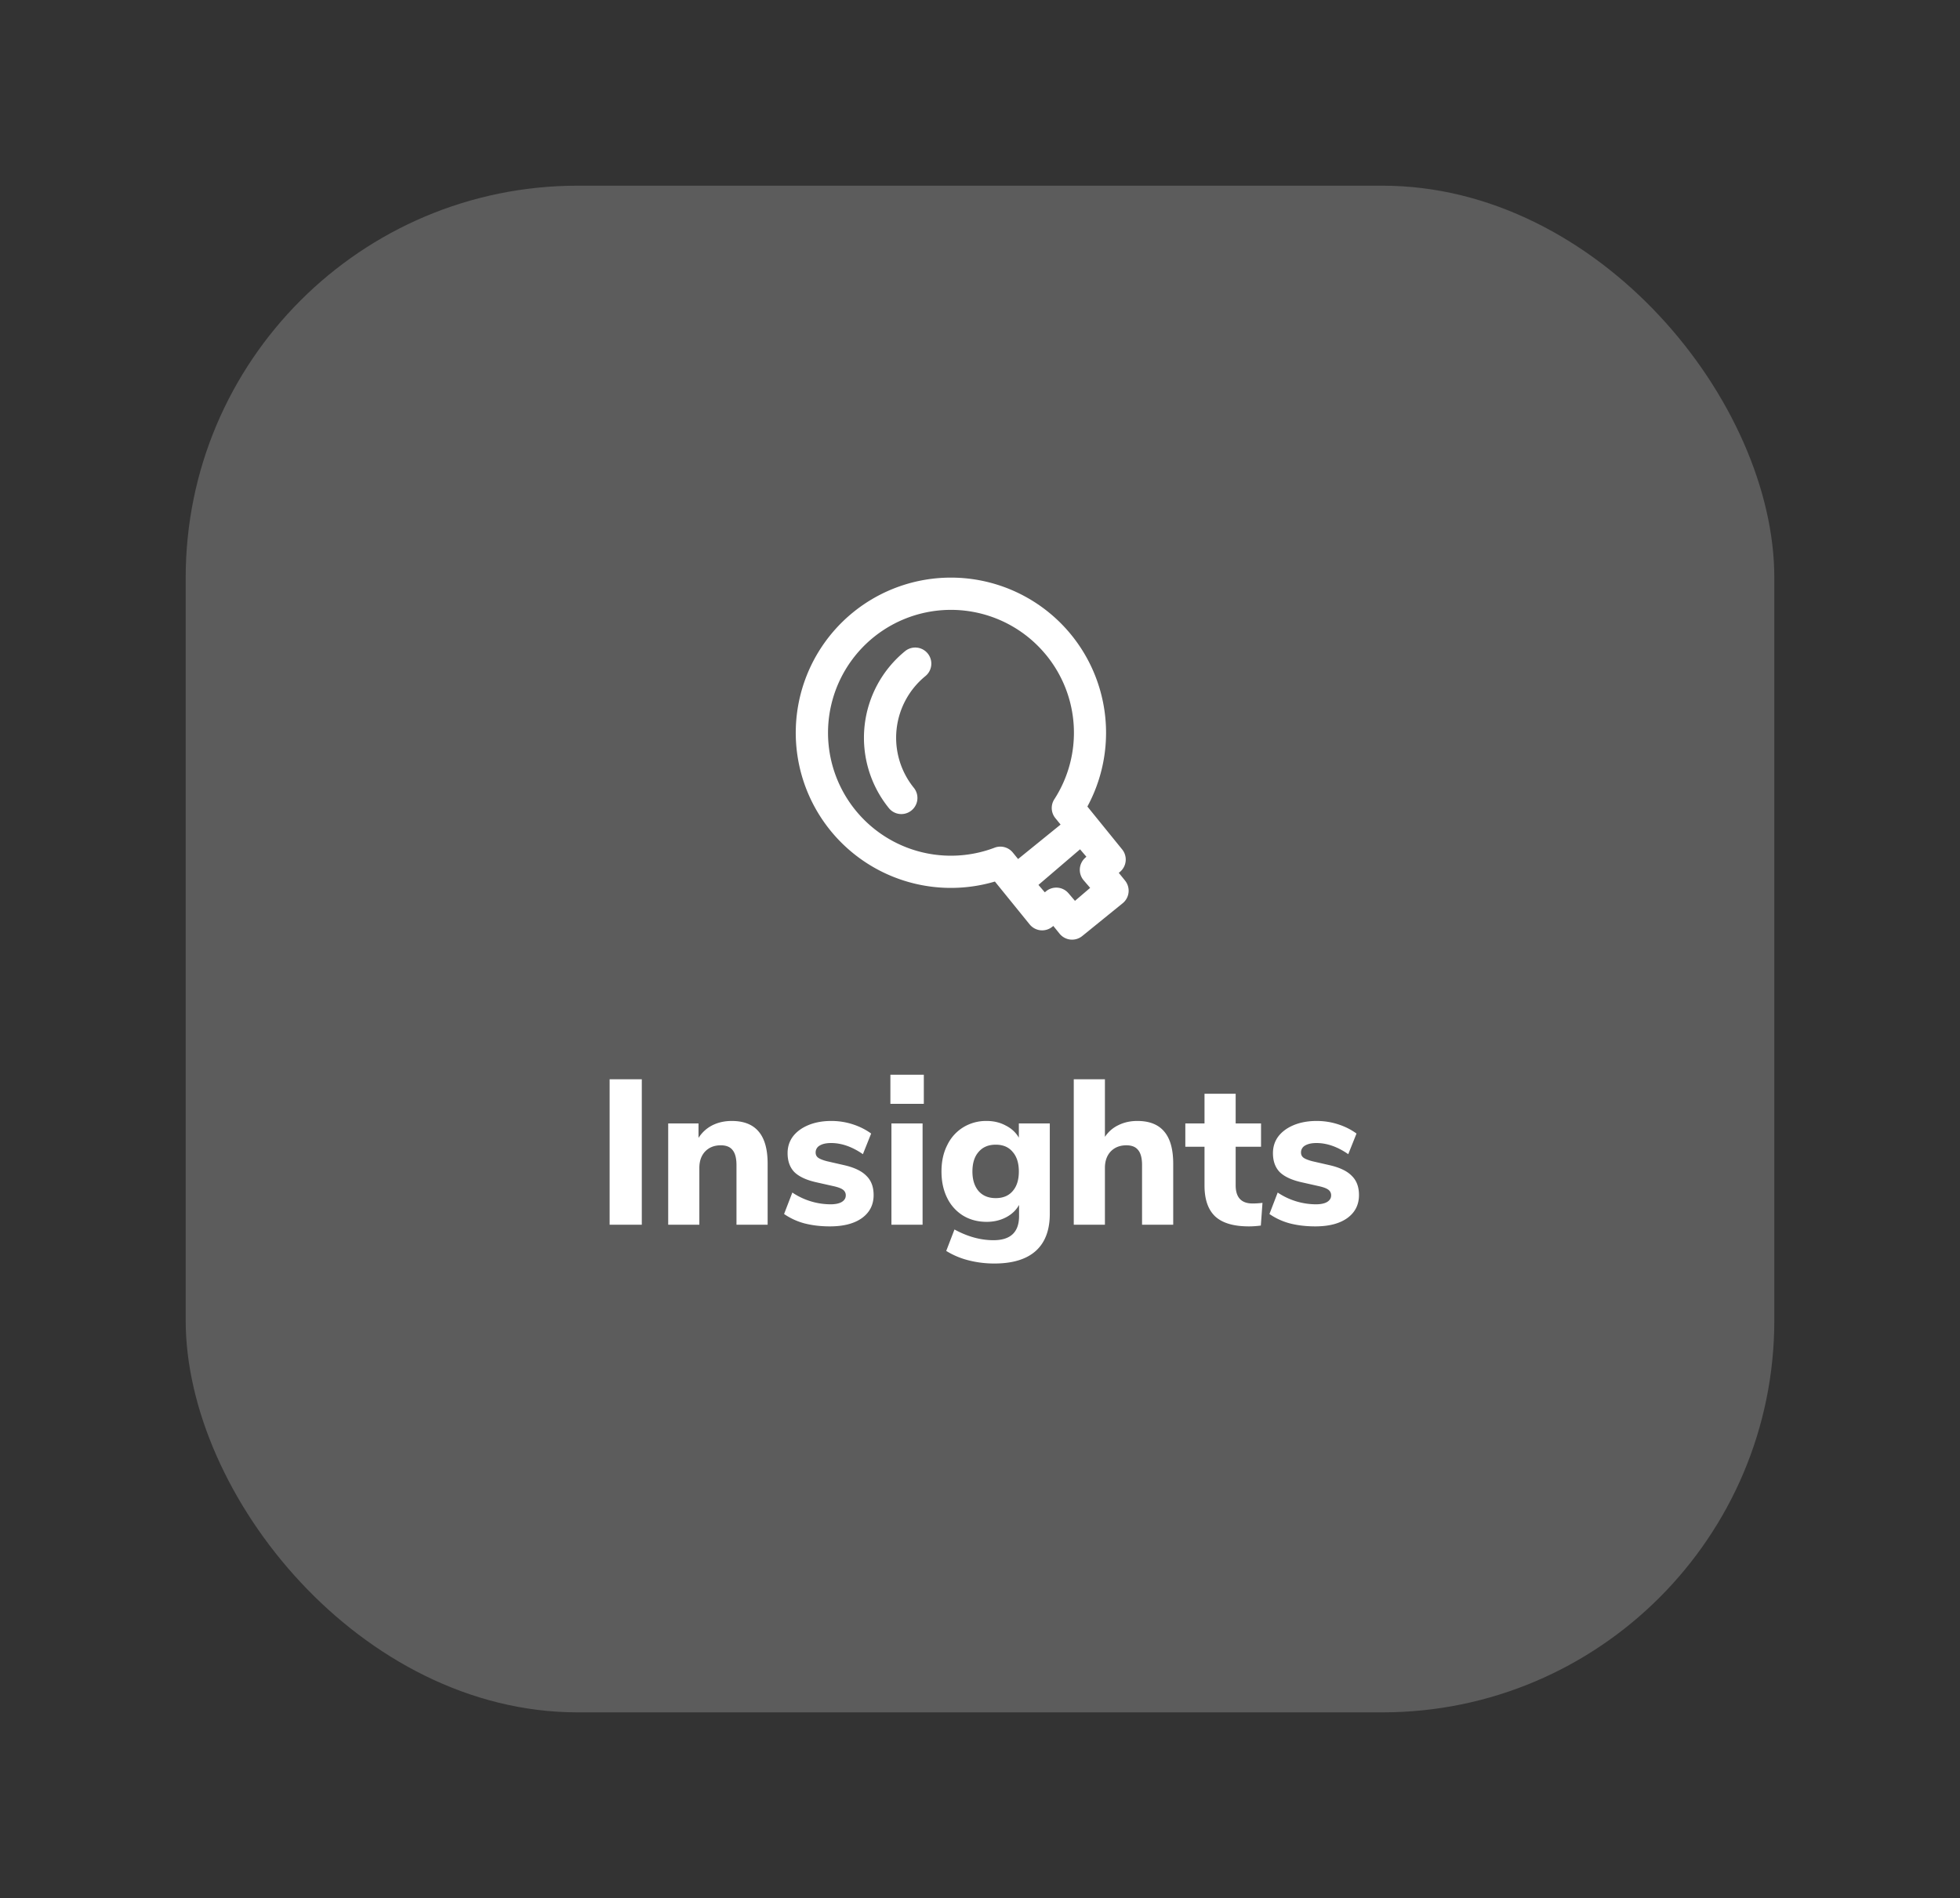 <?xml version="1.0" encoding="UTF-8"?>
<svg xmlns="http://www.w3.org/2000/svg" width="95" height="92" fill="none">
  <rect width="100%" height="100%" fill="#333333" stroke="none"/>
  <g opacity=".2">
    <rect x="9" y="9" width="77" height="74" rx="19" fill="#FDFDFD"></rect>
  </g>
  <path d="M29.548 59.364v-7.05h1.56v7.05h-1.56Zm5.919-5.03c.586 0 1.023.173 1.31.52.286.34.43.856.43 1.55v2.96h-1.51v-2.89c0-.334-.064-.577-.19-.73-.12-.154-.31-.23-.57-.23-.314 0-.567.1-.76.3-.187.2-.28.466-.28.8v2.75h-1.51v-4.91h1.47v.7c.173-.267.396-.47.67-.61.28-.14.593-.21.94-.21Zm4.757 5.11c-.453 0-.87-.05-1.25-.15a3.173 3.173 0 0 1-.97-.45l.4-1.04a3.348 3.348 0 0 0 1.85.57c.233 0 .413-.037.54-.11.133-.08.2-.187.2-.32a.325.325 0 0 0-.14-.28c-.087-.067-.253-.127-.5-.18l-.8-.18c-.473-.107-.823-.27-1.05-.49-.22-.227-.33-.534-.33-.92 0-.307.087-.577.26-.81.18-.234.43-.417.75-.55.327-.134.697-.2 1.11-.2.353 0 .697.053 1.03.16.333.106.633.256.9.45l-.4 1c-.52-.36-1.033-.54-1.54-.54-.233 0-.417.04-.55.12a.377.377 0 0 0-.2.34c0 .106.04.19.12.25.08.06.22.116.42.17l.83.19c.5.113.863.286 1.09.52.233.226.35.536.35.93 0 .473-.19.846-.57 1.12-.373.266-.89.4-1.55.4Zm2.983-.08v-4.91h1.51v4.91h-1.51Zm-.05-7.27h1.62v1.41h-1.62v-1.41Zm7.726 2.36v4.38c0 .793-.227 1.393-.68 1.8-.453.406-1.123.61-2.01.61-.44 0-.863-.054-1.27-.16a3.815 3.815 0 0 1-1.06-.45l.4-1.04c.633.346 1.263.52 1.89.52.827 0 1.24-.39 1.24-1.17v-.54c-.14.253-.35.453-.63.6-.28.146-.593.22-.94.22-.427 0-.807-.1-1.14-.3a2.072 2.072 0 0 1-.77-.85c-.187-.374-.28-.804-.28-1.29 0-.487.093-.914.28-1.28a2.06 2.06 0 0 1 .77-.86 2.12 2.12 0 0 1 1.14-.31c.34 0 .647.073.92.22.28.14.493.336.64.59v-.69h1.5Zm-2.62 3.62c.353 0 .627-.114.82-.34.2-.227.3-.544.3-.95 0-.407-.1-.724-.3-.95-.193-.234-.467-.35-.82-.35-.353 0-.63.116-.83.35-.2.226-.3.543-.3.95 0 .4.1.716.3.95.2.226.477.34.83.34Zm6.862-3.74c.587 0 1.023.173 1.31.52.286.34.43.856.43 1.55v2.96h-1.51v-2.89c0-.334-.063-.577-.19-.73-.12-.154-.31-.23-.57-.23-.313 0-.567.1-.76.3-.187.2-.28.466-.28.8v2.75h-1.51v-7.05h1.51v2.79c.173-.254.393-.444.66-.57.273-.134.576-.2.91-.2Zm5.587 4c.153 0 .313-.01.48-.03l-.08 1.1c-.193.026-.387.04-.58.04-.747 0-1.293-.164-1.64-.49-.34-.327-.51-.824-.51-1.49v-1.88h-.93v-1.13h.93v-1.44h1.51v1.44h1.23v1.13h-1.23v1.87c0 .586.273.88.82.88Zm3.037 1.11c-.453 0-.87-.05-1.25-.15a3.173 3.173 0 0 1-.97-.45l.4-1.04a3.348 3.348 0 0 0 1.85.57c.234 0 .414-.037.54-.11.134-.08.2-.187.2-.32a.325.325 0 0 0-.14-.28c-.086-.067-.253-.127-.5-.18l-.8-.18c-.473-.107-.823-.27-1.05-.49-.22-.227-.33-.534-.33-.92 0-.307.087-.577.26-.81.18-.234.43-.417.75-.55.327-.134.697-.2 1.11-.2.354 0 .697.053 1.03.16.334.106.634.256.9.45l-.4 1c-.52-.36-1.033-.54-1.54-.54-.233 0-.416.04-.55.12a.377.377 0 0 0-.2.34c0 .106.04.19.12.25.08.06.22.116.42.17l.83.19c.5.113.864.286 1.09.52.234.226.35.536.35.93 0 .473-.19.846-.57 1.12-.373.266-.89.4-1.55.4ZM54.532 42.684l-.305-.376.049-.04a.78.78 0 0 0 .114-1.096l-1.685-2.078a7.52 7.52 0 1 0-4.483 3.635l1.685 2.078a.78.78 0 0 0 1.097.114l.049-.04.305.377a.78.78 0 0 0 1.096.114l1.963-1.592a.781.781 0 0 0 .114-1.096Zm-2.183-1.517.308.36-.047.042a.782.782 0 0 0-.086 1.1l.315.367-.736.629-.314-.368a.773.773 0 0 0-.594-.273.775.775 0 0 0-.506.188l-.047.04-.309-.36 2.016-1.725Zm-1.628-9.4a5.945 5.945 0 0 1 .381 6.975.777.777 0 0 0 .05.913l.254.313-2.06 1.67-.254-.312a.779.779 0 0 0-.883-.238 5.958 5.958 0 1 1 2.512-9.32Z" fill="#fff"></path>
  <path d="M43.082 39.169a.776.776 0 0 0 1.022.168.78.78 0 0 0 .19-1.15 3.858 3.858 0 0 1 .565-5.42.78.78 0 0 0-.982-1.212 5.418 5.418 0 0 0-.795 7.614Z" fill="#fff"></path>
  <defs>
    <filter id="a" x="0" y="0" width="95" height="92" color-interpolation-filters="sRGB">
      <feFlood flood-opacity="0" result="BackgroundImageFix"></feFlood>
      <feColorMatrix in="SourceAlpha" values="0 0 0 0 0 0 0 0 0 0 0 0 0 0 0 0 0 0 127 0" result="hardAlpha"></feColorMatrix>
      <feOffset></feOffset>
      <feGaussianBlur stdDeviation="4.5"></feGaussianBlur>
      <feColorMatrix values="0 0 0 0 0 0 0 0 0 0 0 0 0 0 0 0 0 0 0.09 0"></feColorMatrix>
      <feBlend in2="BackgroundImageFix" result="effect1_dropShadow_120_3279"></feBlend>
      <feBlend in="SourceGraphic" in2="effect1_dropShadow_120_3279" result="shape"></feBlend>
    </filter>
  </defs>
</svg>
